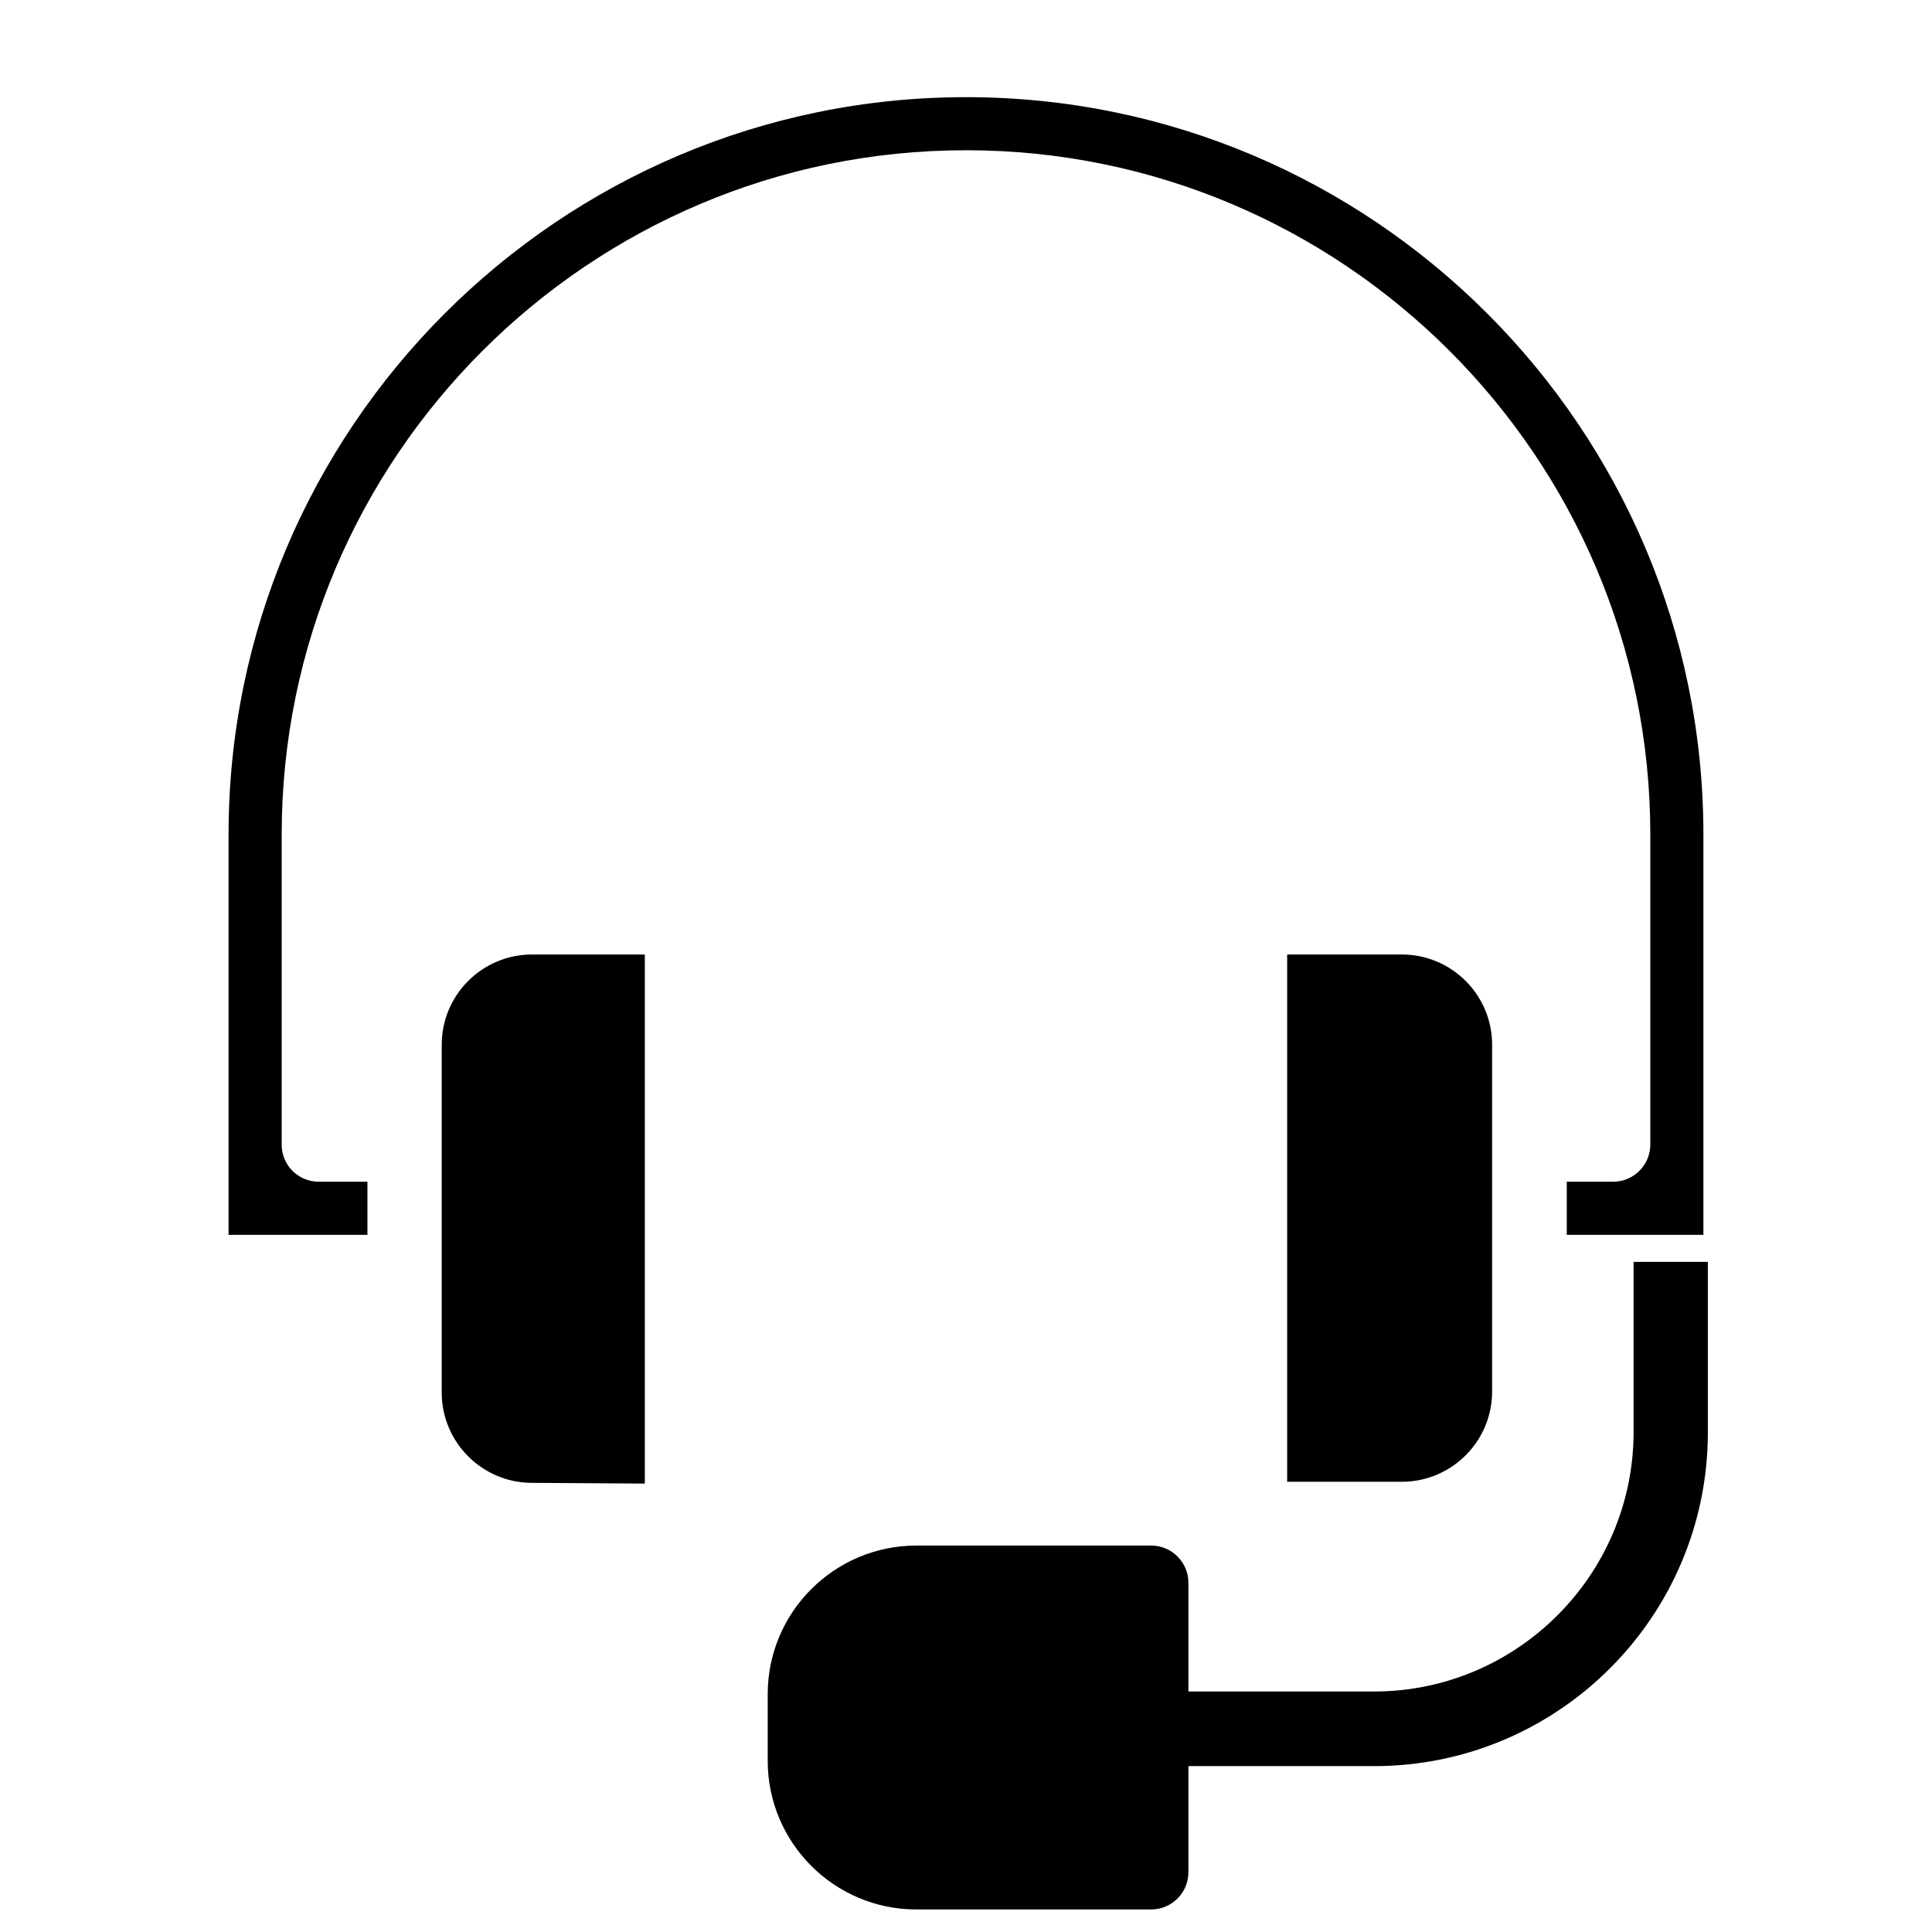 <?xml version="1.0" encoding="UTF-8"?>
<!-- The Best Svg Icon site in the world: iconSvg.co, Visit us! https://iconsvg.co -->
<svg fill="#000000" width="800px" height="800px" version="1.1" viewBox="144 144 512 512" xmlns="http://www.w3.org/2000/svg">
 <g>
  <path d="m485.11 396.95v139.73h30.406c13.188 0 23.91-10.727 23.91-23.91v-91.906c0-13.188-10.727-23.91-23.91-23.91z"/>
  <path d="m218.65 447.33v-82.164c0-99.973 81.375-181.35 181.35-181.35 99.973 0 181.35 81.379 181.35 181.35v82.164c0 5.41-4.43 9.84-9.84 9.84h-12.301v14.07h36.211v-106.07c0-107.75-87.676-195.42-195.42-195.42-107.75 0-195.43 87.676-195.43 195.42v106.07h36.801v-14.07h-12.887c-5.414 0-9.84-4.328-9.84-9.84z"/>
  <path d="m261.06 420.86v92.199c0 13.086 10.629 23.812 23.715 23.91l30.109 0.195v-140.21h-29.914c-13.188 0-23.91 10.723-23.91 23.91z"/>
  <path d="m576.92 478.32v45.164c0 37.883-30.898 68.781-68.781 68.781h-49.199v-28.832c0-5.41-4.43-9.84-9.84-9.84h-62.289c-21.648 0-39.359 17.613-39.359 39.359v17.711c0 21.648 17.613 39.359 39.359 39.359h62.289c5.41 0 9.84-4.43 9.84-9.84v-28.141h49.199c48.805 0 88.461-39.656 88.461-88.461v-45.164h-19.68z"/>
 </g>
</svg>